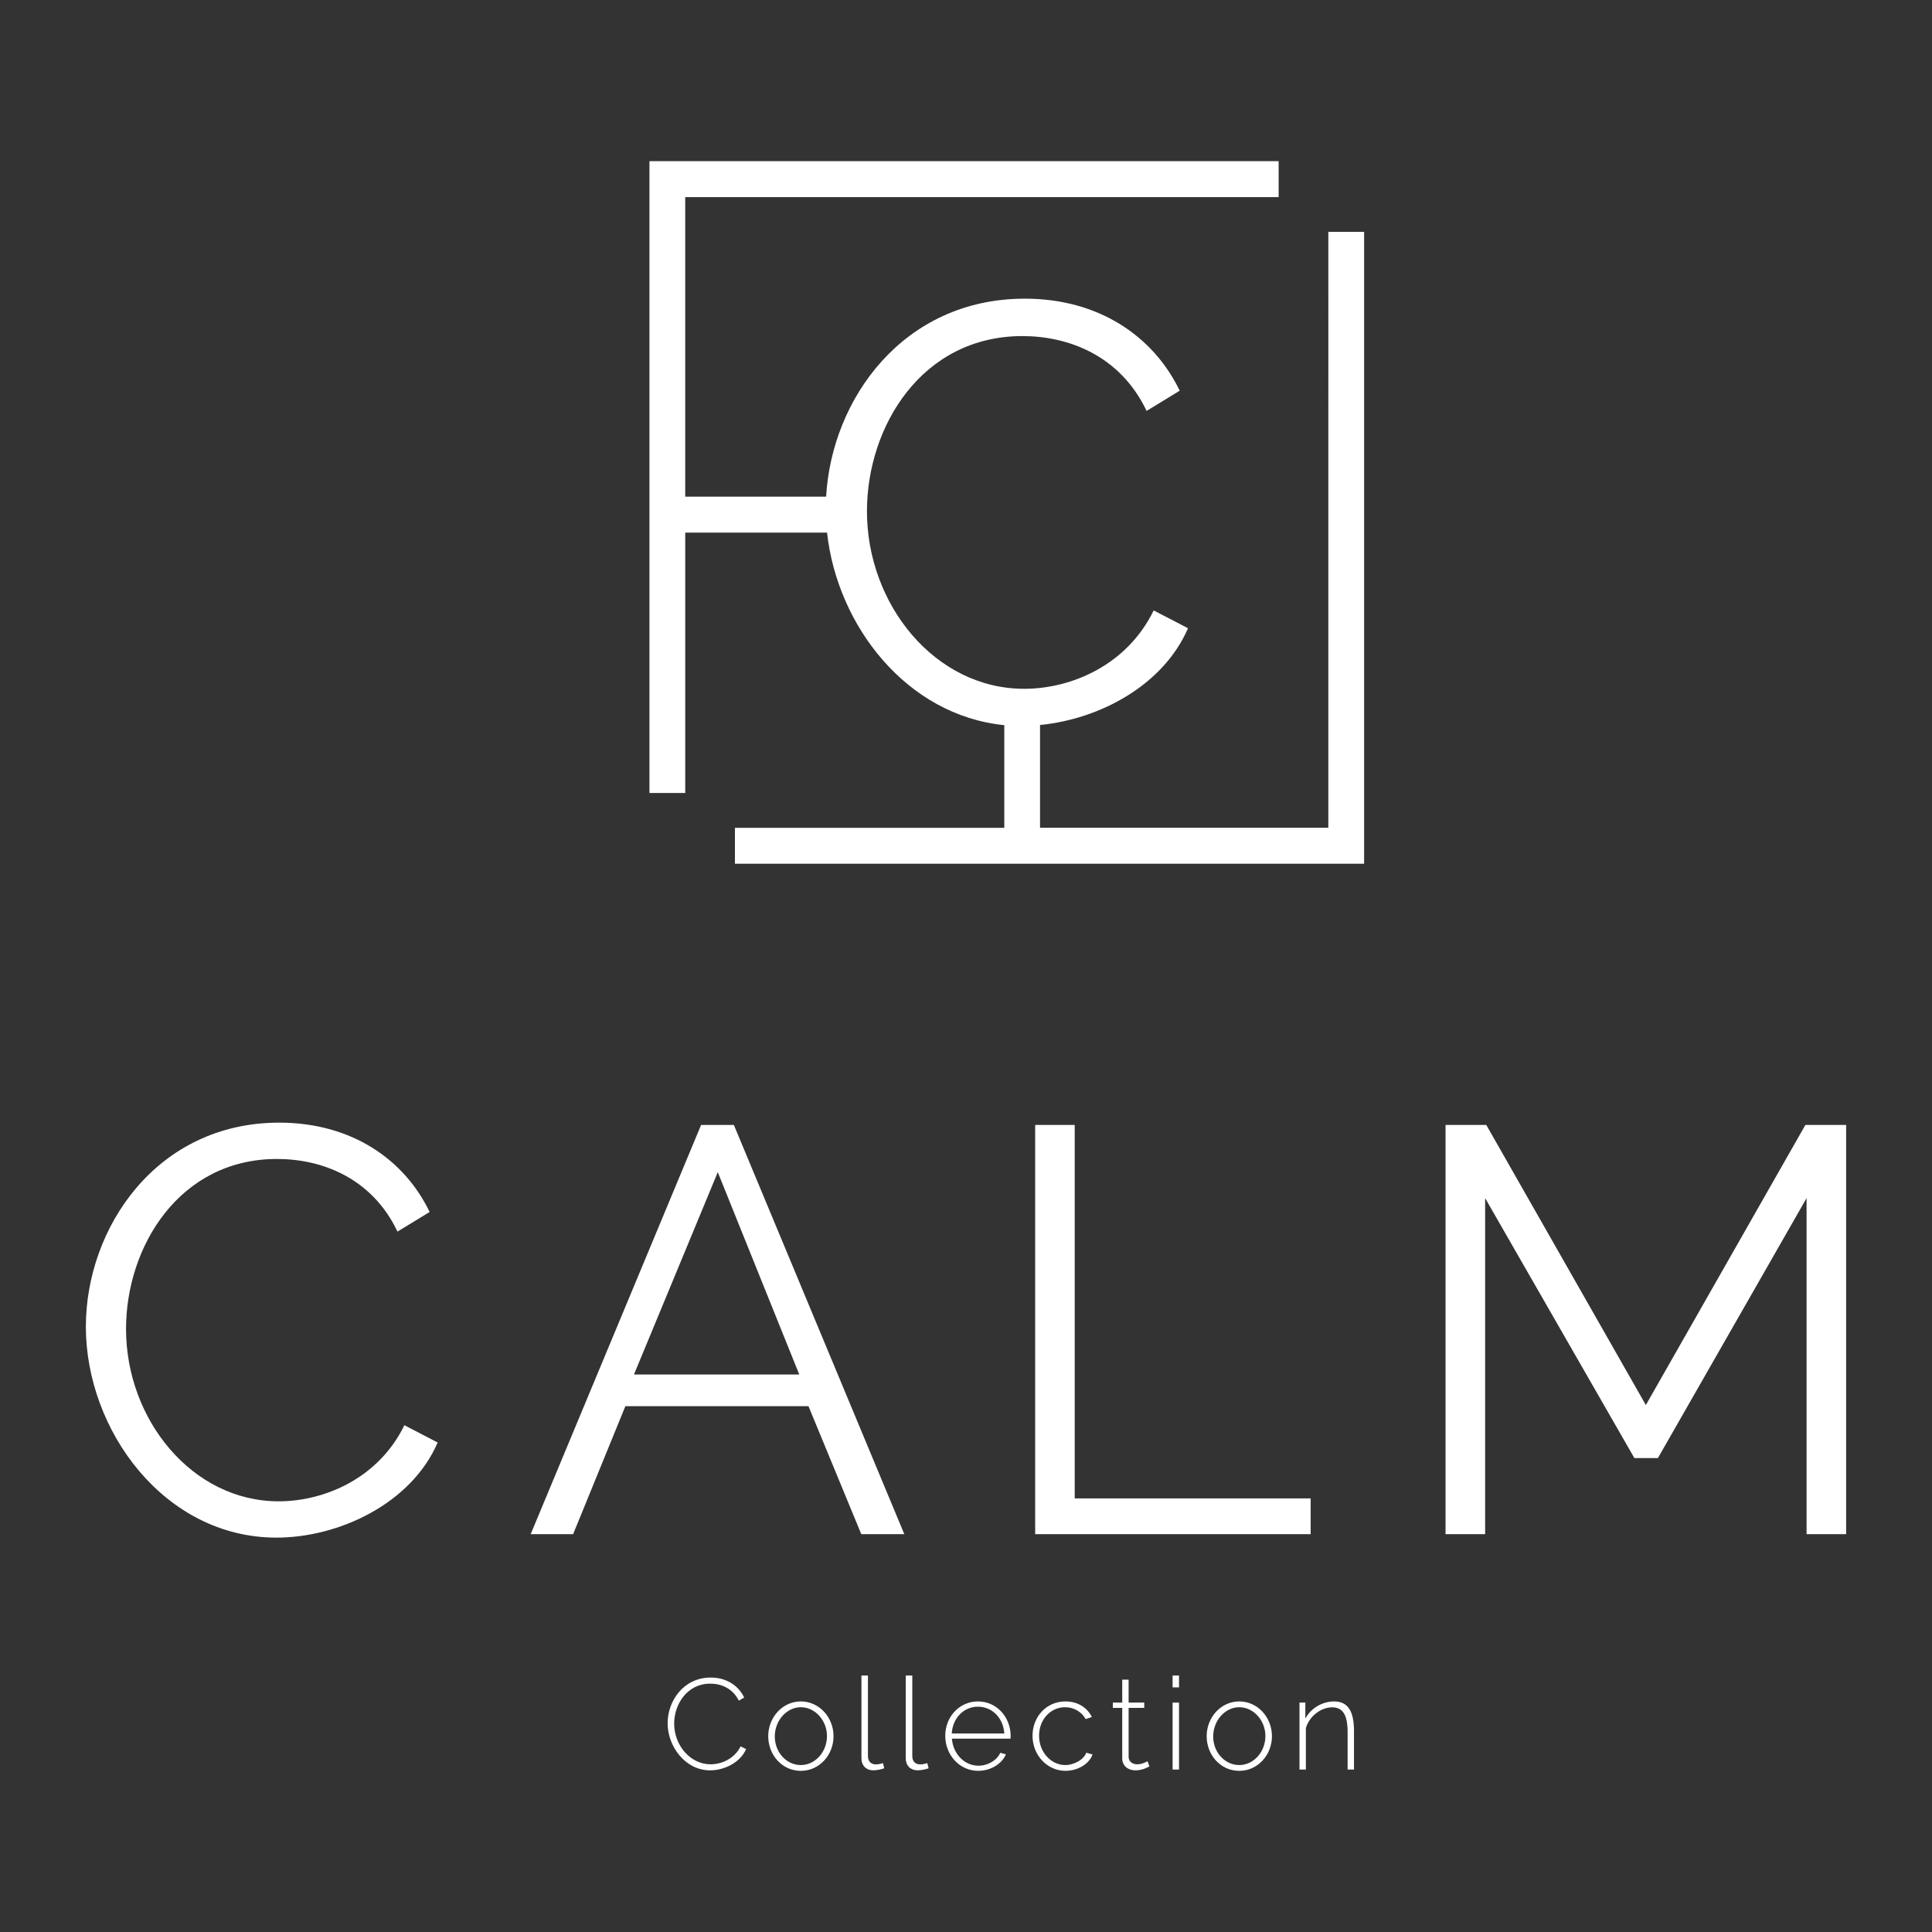 <svg enable-background="new 0 0 90 90" height="120" viewBox="0 0 90 90" width="120" xmlns="http://www.w3.org/2000/svg"><rect x="0" y="0" width="90" height="90" fill="#333333" stroke="none"/><path d="m12.982 69.937c-4.036 0-7.111-3.813-7.111-8.028 0-3.839 2.487-7.92 7.033-7.92 2.057 0 4.41.858 5.612 3.383l1.498-.913c-1.175-2.444-3.635-4.162-7.005-4.162-5.72-.001-9.009 4.913-9.009 9.504 0 4.832 3.662 9.827 8.875 9.827 2.915 0 6.283-1.584 7.513-4.43l-1.55-.806c-1.203 2.47-3.717 3.545-5.856 3.545zm19.678-17.533-7.938 19.062h1.977l2.433-5.96h8.53l2.46 5.96h2.004l-7.94-19.062zm-3.127 11.625 3.904-9.425 3.796 9.425zm18.689-11.625v19.062h12.833v-1.664h-10.99v-17.398zm35.88 0-7.432 13.048-7.433-13.048h-1.898v19.062h1.844v-15.653l6.953 12.11h1.095l6.926-12.11v15.654h1.843v-19.063zm-50.999 29.784c-.957 0-1.698-.895-1.698-1.896 0-.9.604-1.861 1.68-1.861.496 0 1.039.204 1.332.792l.25-.145c-.256-.539-.805-.931-1.56-.931-1.271 0-2.007 1.099-2.007 2.125 0 1.081.818 2.197 1.979 2.197.651 0 1.397-.348 1.678-.99l-.256-.126c-.293.582-.891.835-1.398.835zm4.203-2.929c-.855 0-1.519.744-1.519 1.62 0 .872.645 1.614 1.519 1.614.866 0 1.523-.742 1.523-1.614 0-.876-.664-1.62-1.523-1.62zm0 2.964c-.67 0-1.213-.594-1.213-1.332 0-.743.555-1.362 1.213-1.362.663 0 1.218.613 1.218 1.344 0 .744-.555 1.35-1.218 1.35zm3.497-.03c-.226 0-.371-.145-.371-.378v-3.762h-.303v3.852c0 .343.22.563.555.563.144 0 .372-.042.507-.095l-.059-.241c-.102.036-.238.061-.329.061zm2.066 0c-.228 0-.371-.145-.371-.378v-3.762h-.305v3.852c0 .343.221.563.557.563.142 0 .37-.042.508-.095l-.061-.241c-.101.036-.239.061-.328.061zm2.687-2.934c-.866 0-1.523.72-1.523 1.602 0 .889.664 1.631 1.535 1.631.58 0 1.105-.324 1.291-.769l-.262-.071c-.157.354-.581.601-1.018.601-.645 0-1.182-.541-1.235-1.261h2.73c0-.018.006-.091.006-.132-.006-.869-.646-1.601-1.524-1.601zm-1.22 1.494c.042-.727.568-1.249 1.219-1.249.657 0 1.178.516 1.231 1.249zm5.285 1.47c-.662 0-1.218-.611-1.218-1.362 0-.756.531-1.332 1.212-1.332.407 0 .771.21.958.552l.291-.095c-.222-.451-.67-.727-1.231-.727-.89 0-1.534.713-1.534 1.602s.669 1.631 1.54 1.631c.574 0 1.1-.324 1.256-.761l-.293-.084c-.097.305-.549.576-.981.576zm3.35-.035c-.203 0-.396-.115-.396-.349v-2.28h.729v-.247h-.729v-1.068h-.297v1.068h-.438v.247h.438v2.352c0 .361.285.559.614.559s.592-.15.651-.186l-.089-.24c-.035.022-.239.144-.483.144zm1.653-3.584h.299v-.551h-.299zm0 3.829h.299v-3.121h-.299zm3.105-3.174c-.854 0-1.518.744-1.518 1.62 0 .872.644 1.614 1.518 1.614.865 0 1.523-.742 1.523-1.614.001-.876-.662-1.62-1.523-1.62zm0 2.964c-.67 0-1.214-.594-1.214-1.332 0-.743.556-1.362 1.214-1.362.664 0 1.218.613 1.218 1.344 0 .744-.553 1.35-1.218 1.35zm4.417-2.964c-.555 0-1.086.324-1.338.799v-.746h-.273v3.121h.297v-1.932c.162-.552.7-.967 1.226-.967.496 0 .719.354.719 1.158v1.74h.297v-1.794c-.001-.882-.253-1.379-.928-1.379zm-.267-40.697h-13.43v-4.789c2.782-.272 5.742-1.847 6.893-4.507l-1.599-.83c-1.239 2.545-3.829 3.651-6.031 3.651-4.157 0-7.326-3.928-7.326-8.27 0-3.957 2.561-8.161 7.243-8.161 2.121 0 4.544.887 5.784 3.486l1.542-.941c-1.212-2.517-3.746-4.288-7.215-4.288-5.659 0-8.998 4.666-9.256 9.224h-6.564v-13.955h27.644v-1.674h-29.31v29.434h1.667v-12.13h6.606c.478 4.349 3.712 8.515 8.257 8.969v4.782h-12.548v1.673h29.309v-29.435h-1.666z" fill="#fff"/></svg>